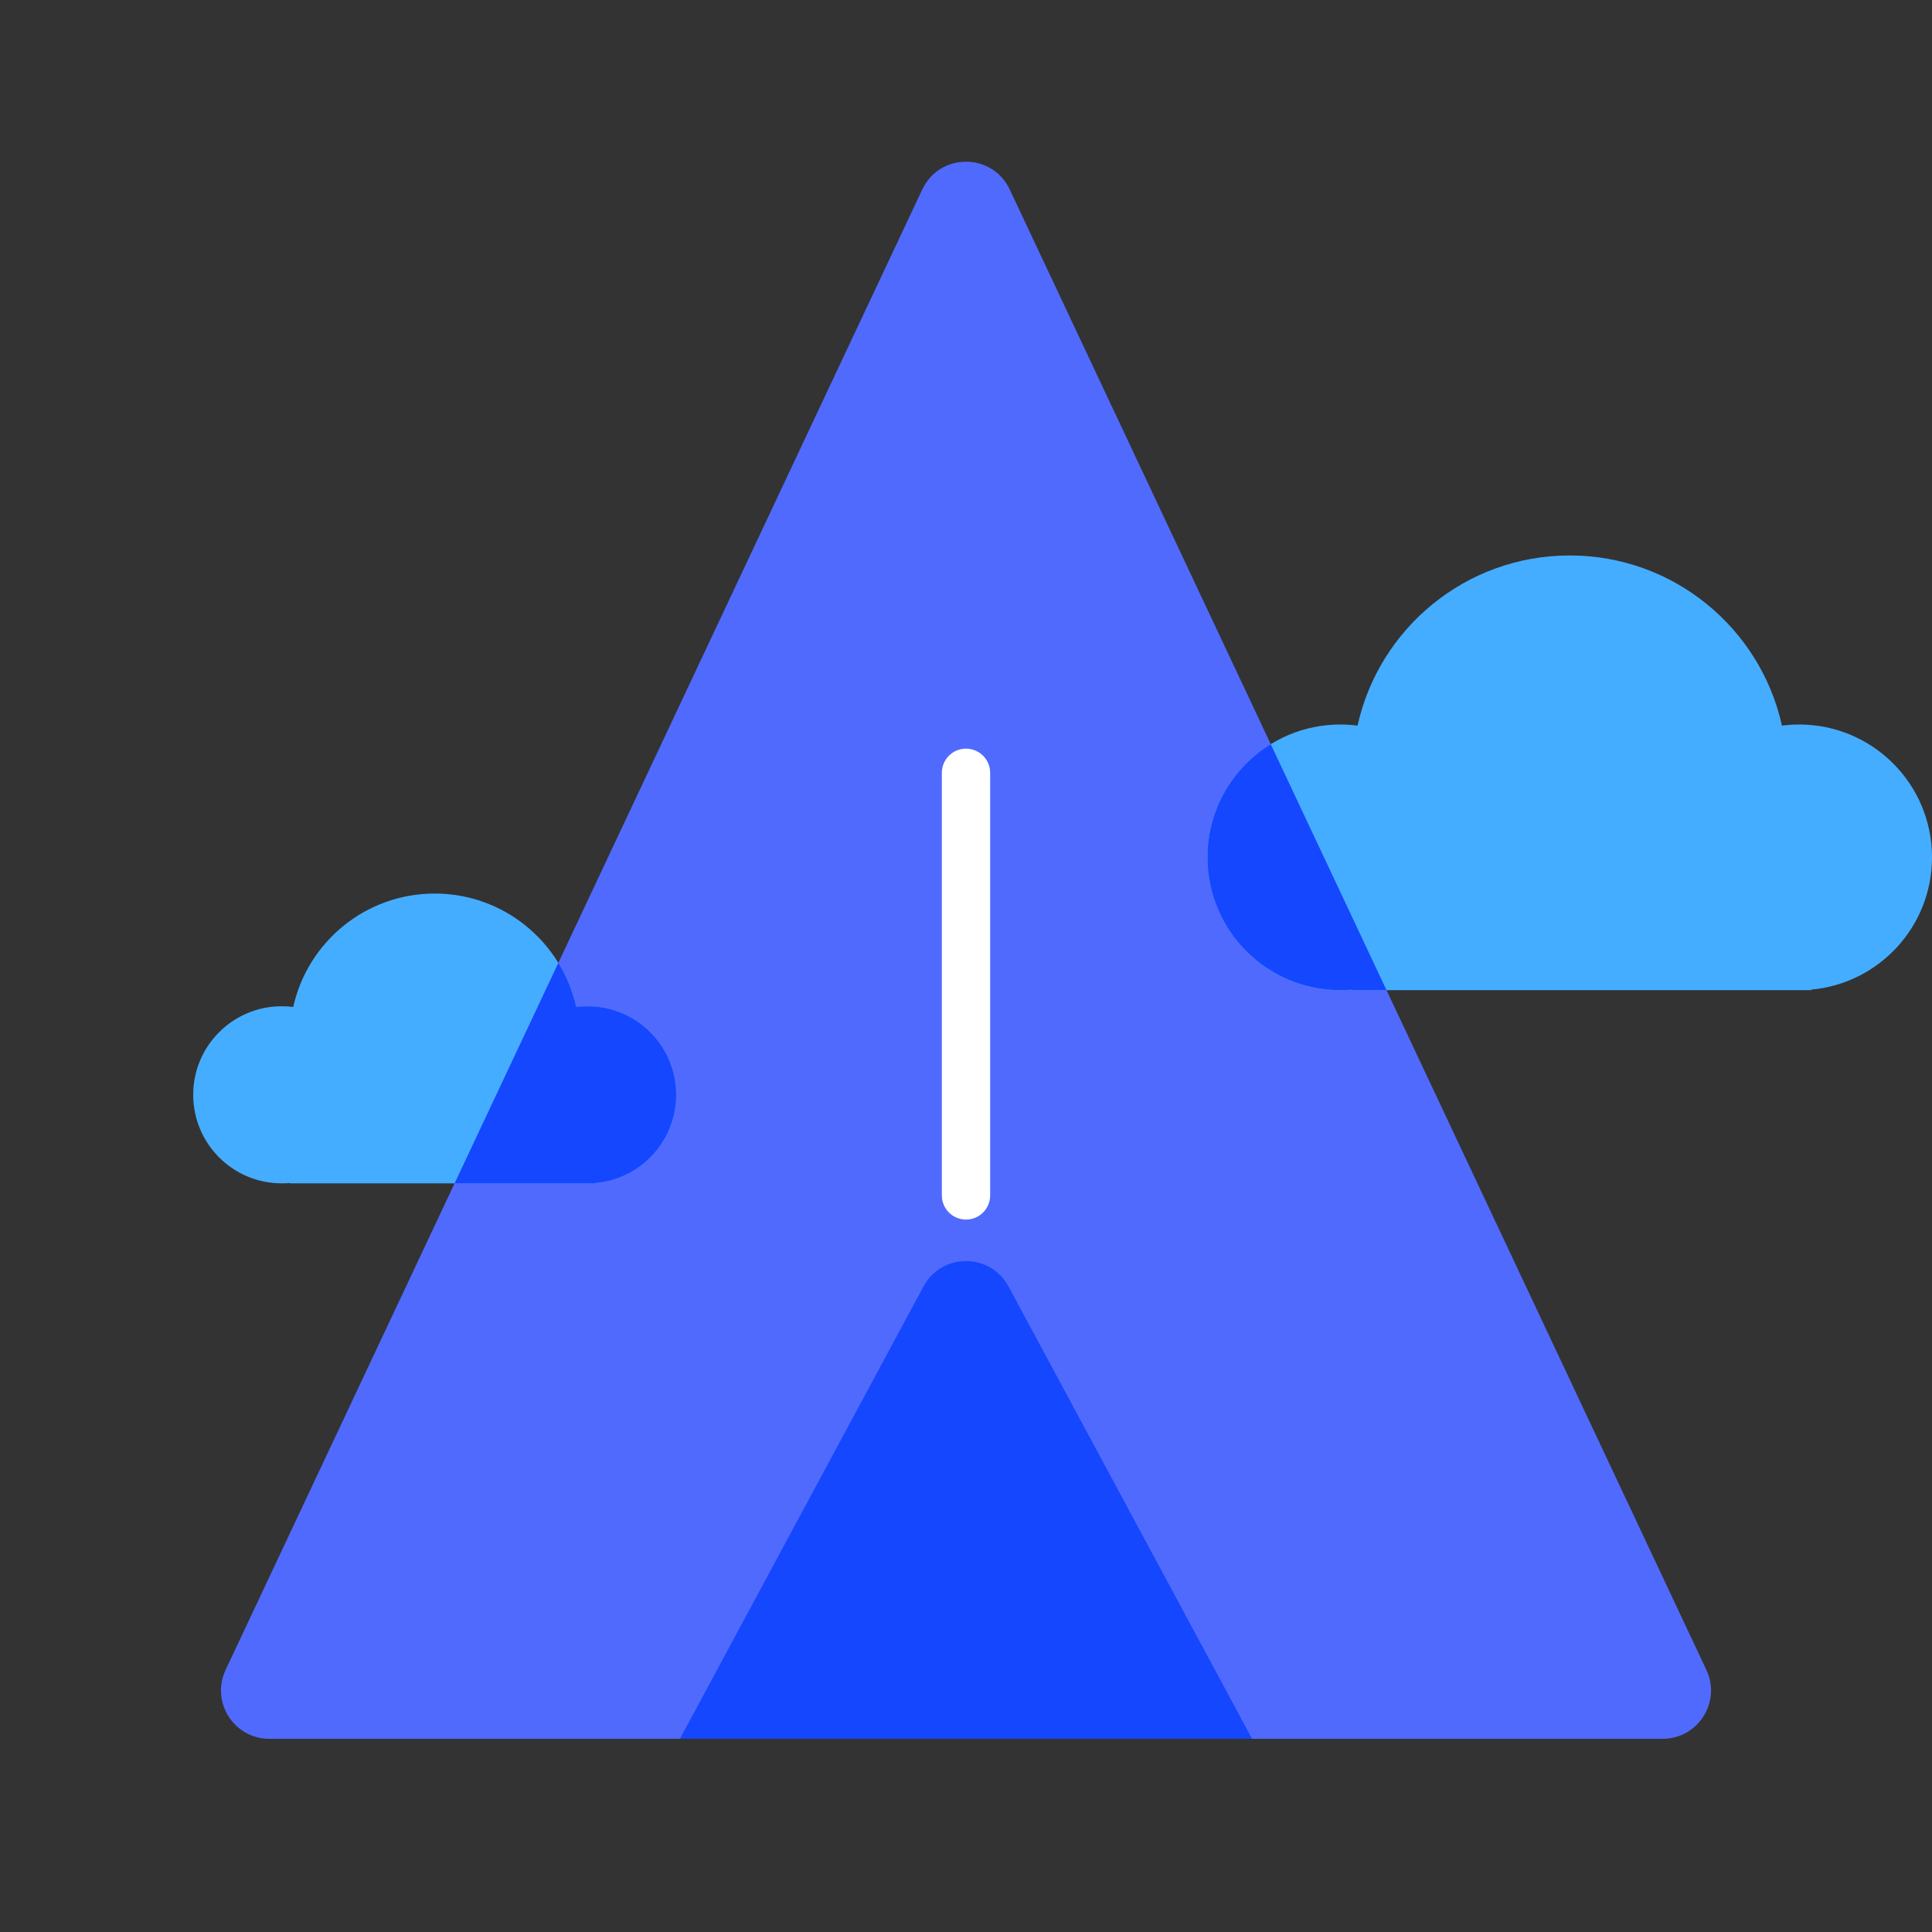 <svg width="80" height="80" viewBox="0 0 80 80" fill="none" xmlns="http://www.w3.org/2000/svg">
<rect x="0" y="0" width="80" height="80" fill="#333333" stroke="none"/>
<path d="M38.19 7.845L9.342 69.148C8.718 70.475 9.686 72 11.152 72H68.848C70.314 72 71.282 70.475 70.658 69.148L41.81 7.845C41.089 6.314 38.911 6.314 38.19 7.845Z" fill="#516AFE"/>
<path fill-rule="evenodd" clip-rule="evenodd" d="M40 31C40.552 31 41 31.448 41 32V49.5C41 50.052 40.552 50.5 40 50.5C39.448 50.5 39 50.052 39 49.5V32C39 31.448 39.448 31 40 31Z" fill="white"/>
<path fill-rule="evenodd" clip-rule="evenodd" d="M51.846 72L41.761 53.27C41.006 51.868 38.994 51.868 38.239 53.27L28.154 72H51.846Z" fill="#1547FE"/>
<path fill-rule="evenodd" clip-rule="evenodd" d="M74.5 41H65H56V40.978C55.835 40.992 55.669 41 55.5 41C52.462 41 50 38.538 50 35.5C50 32.462 52.462 30 55.5 30C55.742 30 55.979 30.016 56.213 30.046C57.105 26.015 60.7 23 65 23C69.299 23 72.895 26.015 73.787 30.046C74.021 30.016 74.258 30 74.5 30C77.538 30 80 32.462 80 35.5C80 38.369 77.803 40.725 75 40.978V41H74.5Z" fill="#45ADFF"/>
<path fill-rule="evenodd" clip-rule="evenodd" d="M52.618 30.814C51.047 31.783 50 33.519 50 35.5C50 38.538 52.462 41 55.5 41C55.669 41 55.835 40.992 56 40.978V41H57.412L52.618 30.814Z" fill="#1547FE"/>
<path fill-rule="evenodd" clip-rule="evenodd" d="M24.328 49H18.005C18.003 49 18.002 49 18 49C17.998 49 17.997 49 17.995 49H12V48.985C11.89 48.995 11.779 49 11.667 49C9.642 49 8 47.358 8 45.333C8 43.308 9.642 41.667 11.667 41.667C11.828 41.667 11.986 41.677 12.142 41.697C12.737 39.01 15.134 37 18 37C20.866 37 23.263 39.01 23.858 41.697C24.014 41.677 24.172 41.667 24.333 41.667C26.358 41.667 28 43.308 28 45.333C28 47.246 26.535 48.817 24.667 48.985V49H24.339C24.337 49 24.335 49 24.333 49C24.331 49 24.33 49 24.328 49Z" fill="#45ADFF"/>
<path fill-rule="evenodd" clip-rule="evenodd" d="M18.823 49H24.328H24.333H24.339H24.667V48.985C26.535 48.817 28 47.246 28 45.333C28 43.308 26.358 41.667 24.333 41.667C24.172 41.667 24.014 41.677 23.858 41.697C23.713 41.041 23.46 40.426 23.12 39.87L18.823 49Z" fill="#1547FE"/>
</svg>

